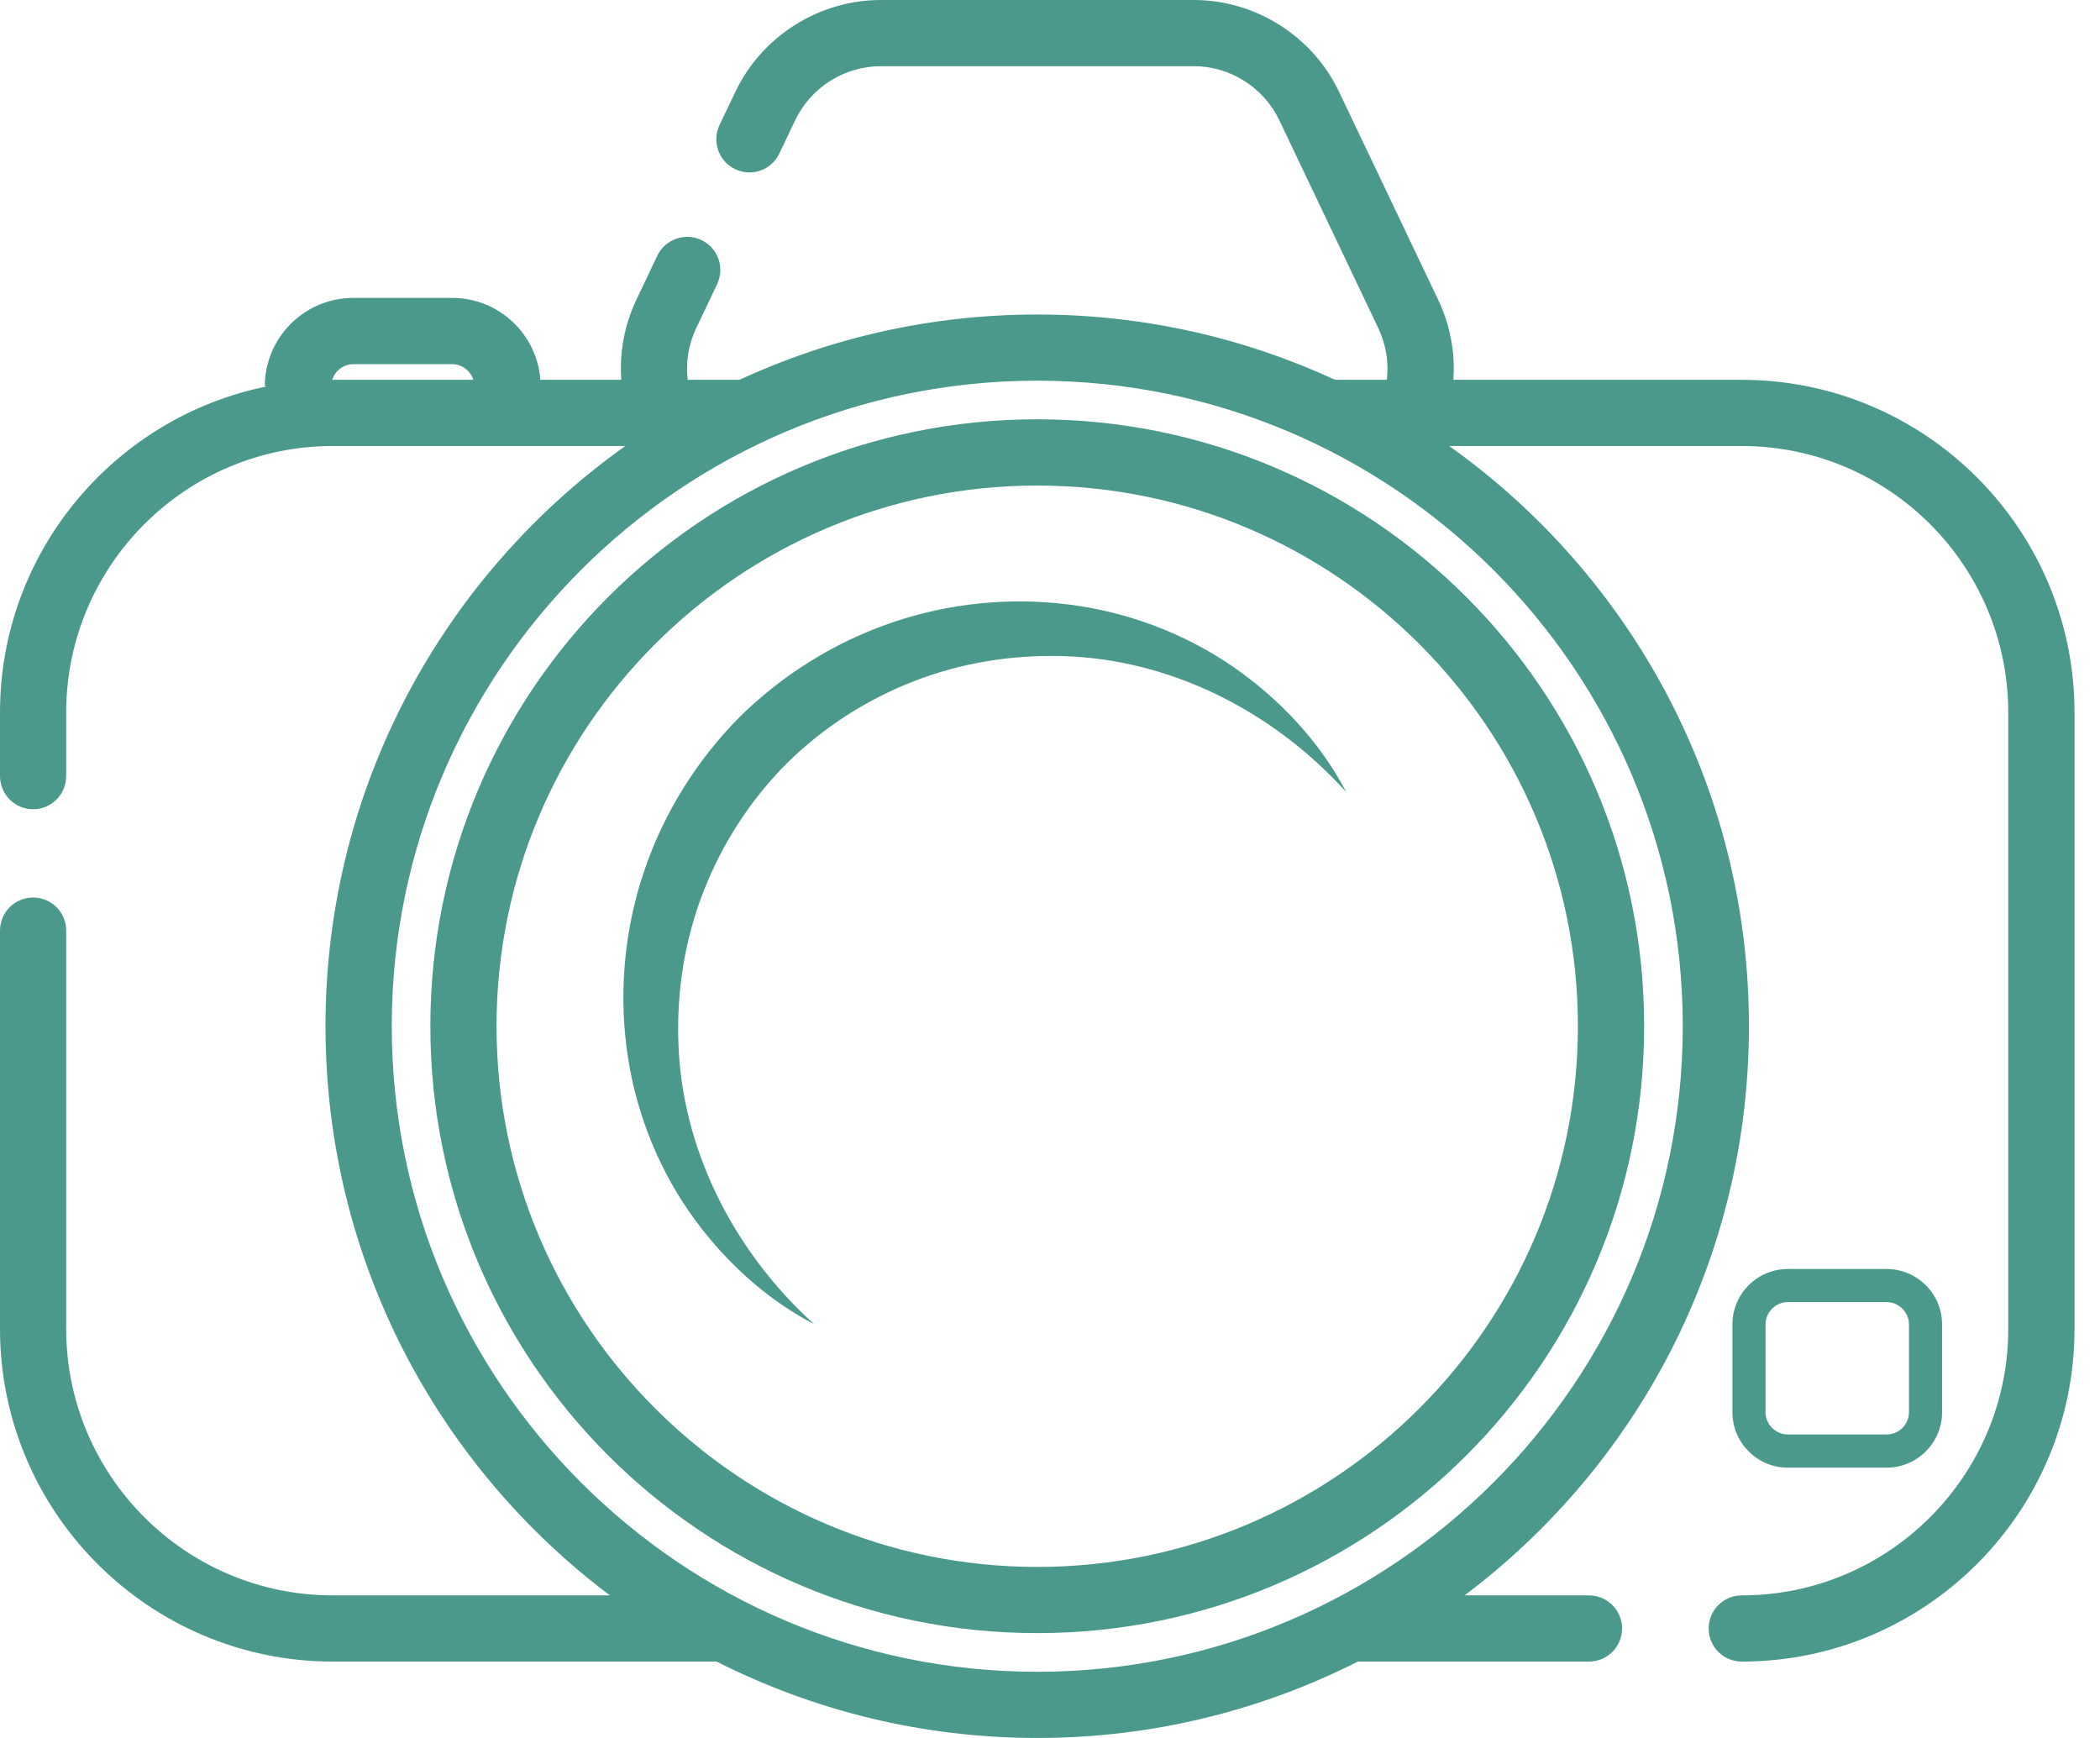 <?xml version="1.0" encoding="UTF-8"?>
<svg width="29px" height="24px" viewBox="0 0 29 24" version="1.1" xmlns="http://www.w3.org/2000/svg" xmlns:xlink="http://www.w3.org/1999/xlink">
    <!-- Generator: Sketch 50.2 (55047) - http://www.bohemiancoding.com/sketch -->
    <title>Fill 1 Copy</title>
    <desc>Created with Sketch.</desc>
    <defs></defs>
    <g id="Symbols" stroke="none" stroke-width="1" fill="none" fill-rule="evenodd">
        <path d="M23.238,14.171 C23.238,19.087 19.239,23.086 14.324,23.086 C9.408,23.086 5.41,19.087 5.41,14.171 C5.41,9.256 9.408,5.257 14.324,5.257 C19.239,5.257 23.238,9.256 23.238,14.171 M4.587,5.245 C4.626,5.122 4.743,5.029 4.878,5.029 L6.246,5.029 C6.381,5.029 6.497,5.122 6.537,5.245 L4.595,5.245 C4.592,5.245 4.59,5.245 4.587,5.245 M24.053,5.245 L20.07,5.245 C20.097,4.867 20.027,4.49 19.858,4.135 L18.492,1.268 C18.126,0.498 17.338,0 16.485,0 L12.163,0 C11.31,0 10.522,0.498 10.155,1.268 L9.936,1.727 C9.828,1.955 9.925,2.228 10.153,2.337 C10.38,2.445 10.653,2.349 10.762,2.121 L10.981,1.661 C11.197,1.207 11.661,0.914 12.163,0.914 L16.485,0.914 C16.987,0.914 17.451,1.207 17.667,1.661 L19.032,4.528 C19.141,4.757 19.181,5.002 19.151,5.245 L18.438,5.245 C18.438,5.245 18.437,5.245 18.437,5.245 C17.185,4.667 15.793,4.343 14.324,4.343 C12.855,4.343 11.462,4.667 10.211,5.245 L9.497,5.245 C9.468,5.003 9.507,4.755 9.616,4.528 L9.903,3.925 C10.011,3.697 9.915,3.424 9.687,3.315 C9.459,3.207 9.186,3.304 9.077,3.531 L8.79,4.135 C8.622,4.487 8.553,4.868 8.58,5.245 L7.462,5.245 C7.416,4.614 6.889,4.114 6.246,4.114 L4.878,4.114 C4.205,4.114 3.657,4.662 3.657,5.335 L3.691,5.335 C1.589,5.756 0,7.616 0,9.84 L0,10.717 C0,10.97 0.205,11.175 0.457,11.175 C0.71,11.175 0.914,10.97 0.914,10.717 L0.914,9.84 C0.914,7.81 2.565,6.159 4.595,6.159 L8.635,6.159 C6.13,7.941 4.495,10.864 4.495,14.171 C4.495,17.385 6.038,20.238 8.422,22.031 L4.595,22.031 C2.565,22.031 0.914,20.38 0.914,18.351 L0.914,12.851 C0.914,12.598 0.71,12.394 0.457,12.394 C0.205,12.394 0,12.598 0,12.851 L0,18.351 C0,20.884 2.061,22.945 4.595,22.945 L9.896,22.945 C11.227,23.618 12.73,24 14.324,24 C15.917,24 17.421,23.618 18.752,22.945 L21.943,22.945 C22.195,22.945 22.4,22.741 22.4,22.488 C22.4,22.236 22.195,22.031 21.943,22.031 L20.225,22.031 C22.61,20.238 24.152,17.385 24.152,14.171 C24.152,10.864 22.517,7.941 20.013,6.159 L24.053,6.159 C26.082,6.159 27.733,7.81 27.733,9.84 L27.733,18.351 C27.733,20.38 26.082,22.031 24.053,22.031 C23.8,22.031 23.596,22.236 23.596,22.488 C23.596,22.741 23.8,22.945 24.053,22.945 C26.587,22.945 28.648,20.884 28.648,18.351 L28.648,9.84 C28.648,7.306 26.587,5.245 24.053,5.245 M21.79,14.171 C21.79,18.289 18.441,21.638 14.324,21.638 C10.207,21.638 6.857,18.289 6.857,14.171 C6.857,10.054 10.207,6.705 14.324,6.705 C18.441,6.705 21.79,10.054 21.79,14.171 M5.943,14.171 C5.943,18.8 9.695,22.552 14.324,22.552 C18.953,22.552 22.705,18.8 22.705,14.171 C22.705,9.543 18.953,5.79 14.324,5.79 C9.695,5.79 5.943,9.543 5.943,14.171 M24.381,18.287 C24.381,18.121 24.521,17.981 24.687,17.981 L26.055,17.981 C26.222,17.981 26.362,18.121 26.362,18.287 L26.362,19.503 C26.362,19.669 26.222,19.809 26.055,19.809 L24.687,19.809 C24.521,19.809 24.381,19.669 24.381,19.503 L24.381,18.287 Z M24.687,20.267 C24.267,20.267 23.924,19.923 23.924,19.503 L23.924,18.287 C23.924,17.867 24.267,17.524 24.687,17.524 L26.055,17.524 C26.475,17.524 26.819,17.867 26.819,18.287 L26.819,19.503 C26.819,19.923 26.475,20.267 26.055,20.267 L24.687,20.267 Z M12.315,8.598 C13.101,8.328 13.946,8.245 14.759,8.348 C15.573,8.45 16.356,8.747 17.018,9.2 C17.678,9.655 18.231,10.251 18.591,10.938 C17.554,9.791 16.134,9.106 14.696,9.061 C13.98,9.037 13.266,9.154 12.61,9.411 C11.955,9.667 11.354,10.056 10.856,10.551 C10.362,11.049 9.972,11.65 9.717,12.306 C9.459,12.962 9.344,13.675 9.368,14.392 C9.412,15.829 10.097,17.248 11.243,18.286 C10.555,17.927 9.959,17.374 9.504,16.714 C9.05,16.052 8.753,15.268 8.651,14.454 C8.548,13.641 8.632,12.796 8.902,12.01 C9.17,11.223 9.623,10.498 10.21,9.905 C10.803,9.319 11.528,8.866 12.315,8.598 Z" id="Fill-1-Copy" fill="#4B998C"></path>
    </g>
</svg>